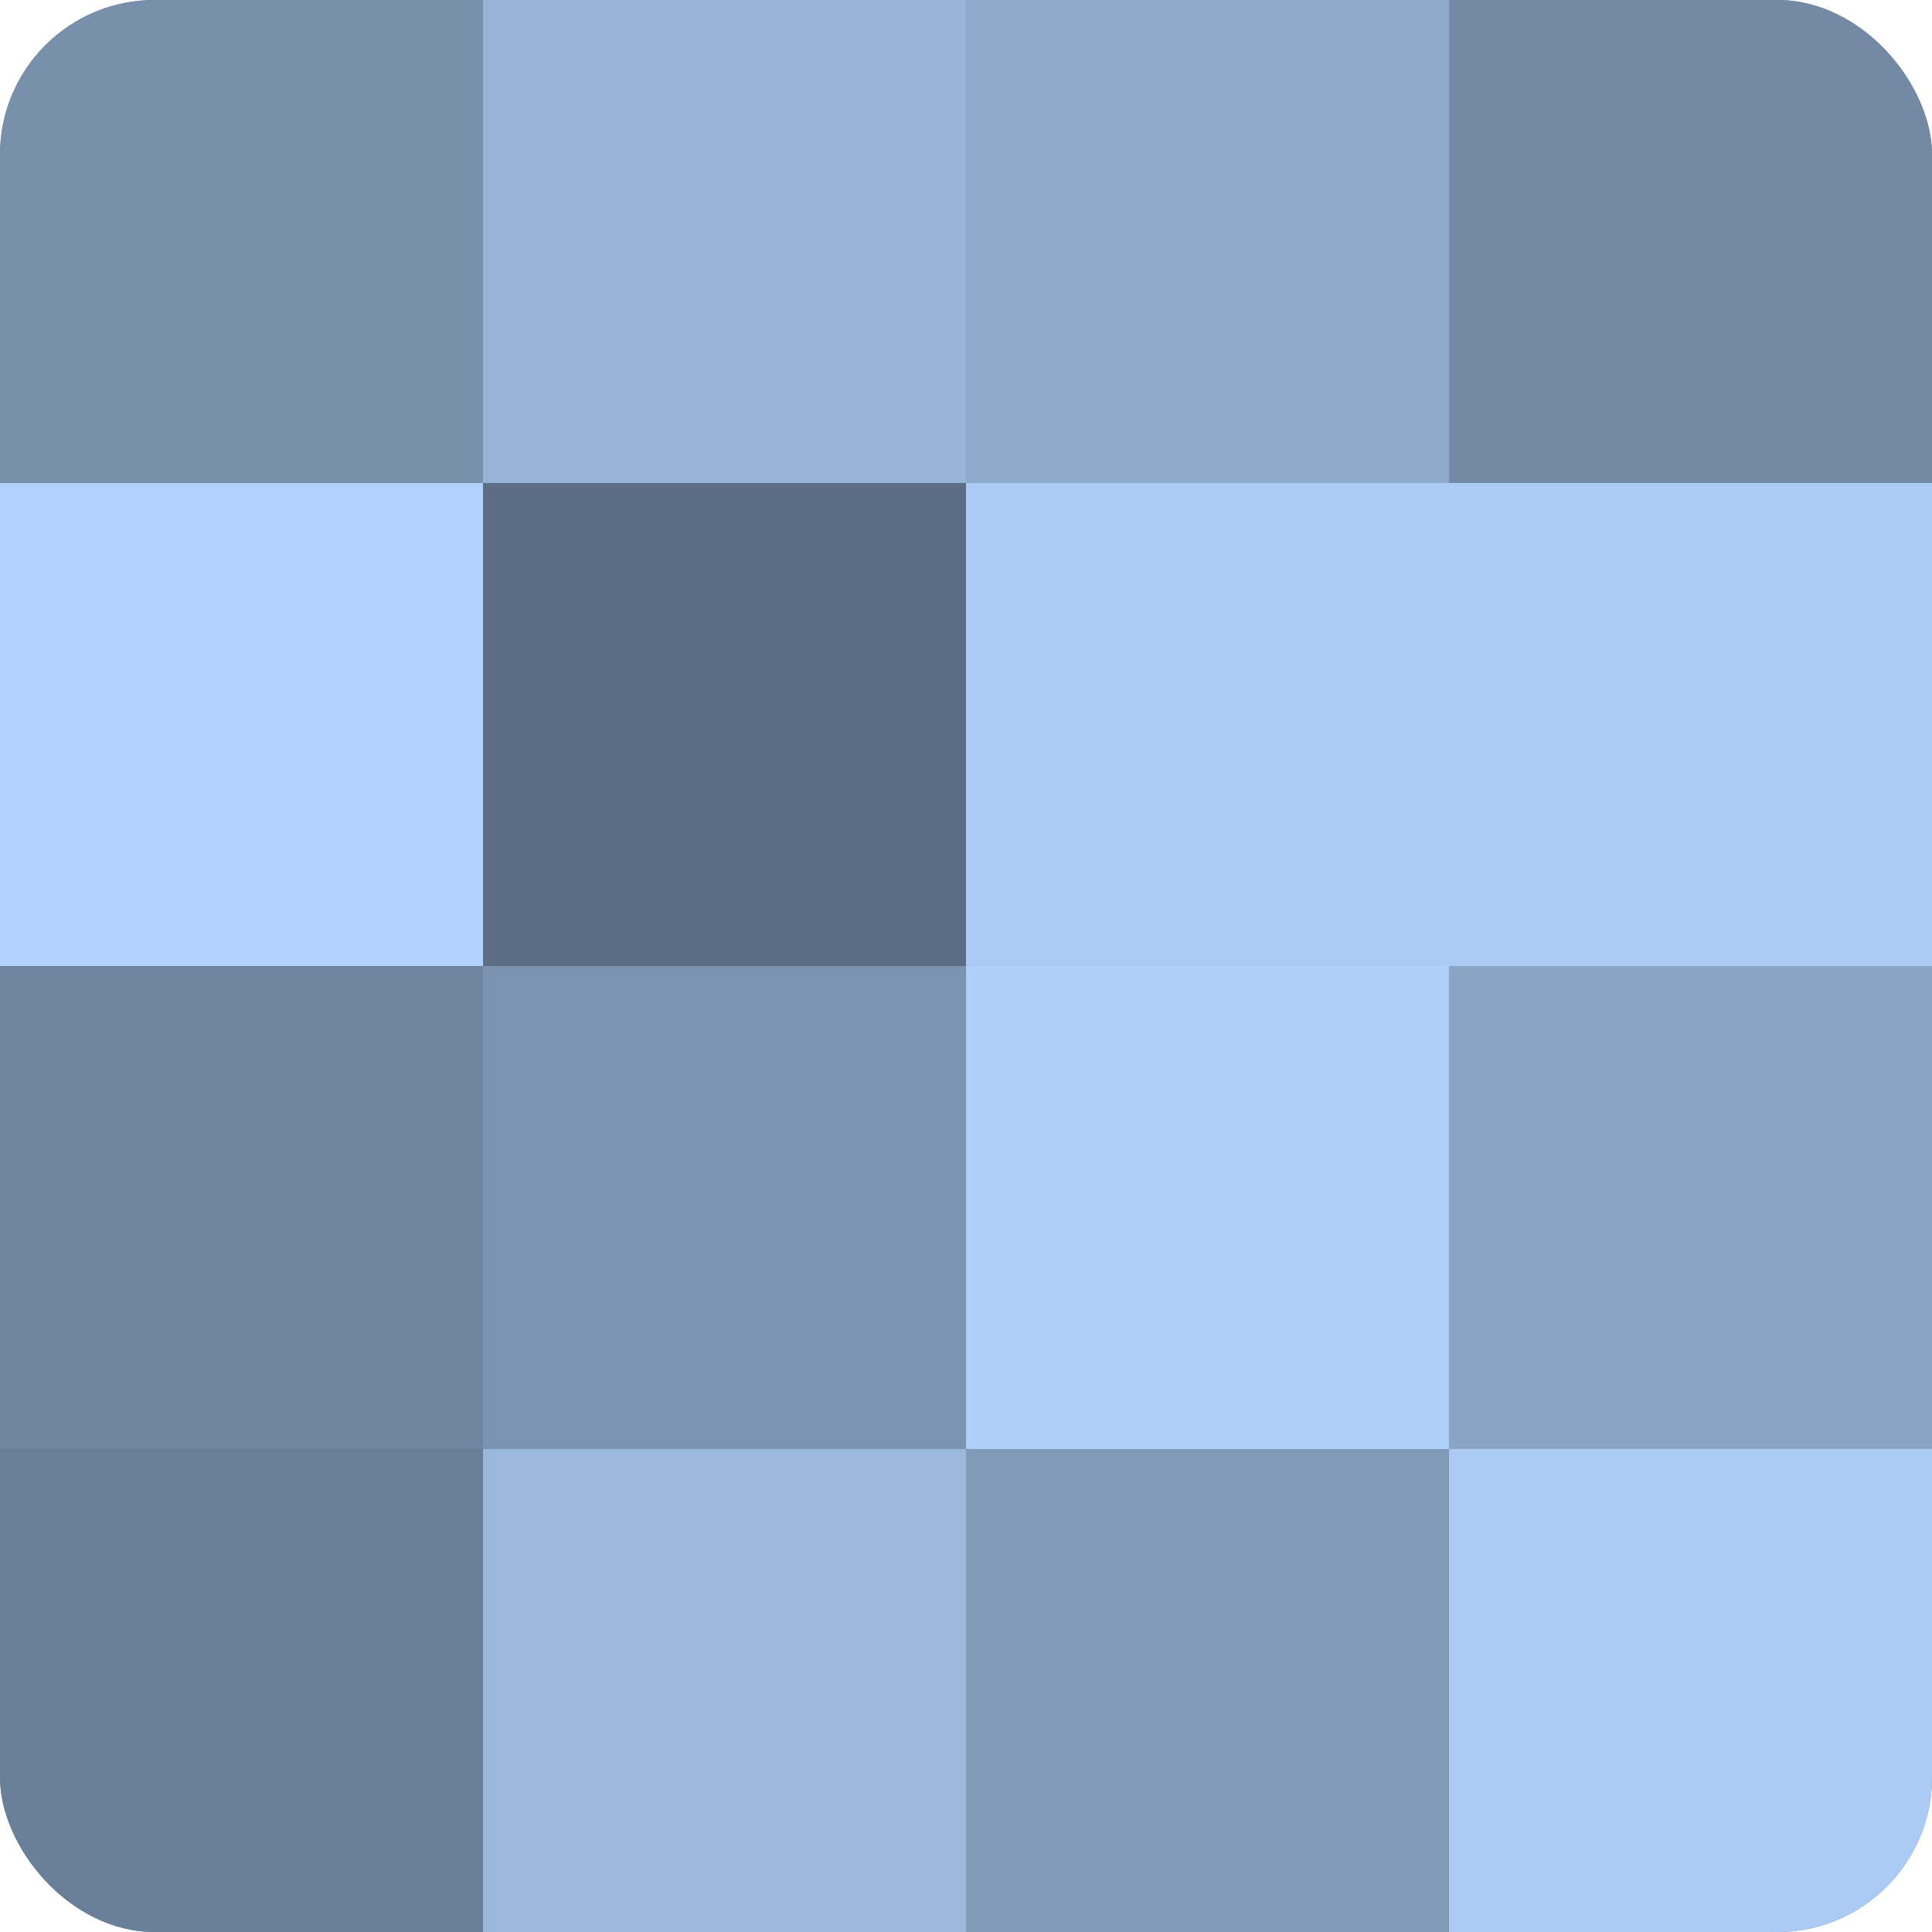 <?xml version="1.0" encoding="UTF-8"?>
<svg xmlns="http://www.w3.org/2000/svg" width="60" height="60" viewBox="0 0 100 100" preserveAspectRatio="xMidYMid meet"><defs><clipPath id="c" width="100" height="100"><rect width="100" height="100" rx="8" ry="8"/></clipPath></defs><g clip-path="url(#c)"><rect width="100" height="100" fill="#7086a0"/><rect width="25" height="25" fill="#7890ac"/><rect y="25" width="25" height="25" fill="#b0d2fc"/><rect y="50" width="25" height="25" fill="#7086a0"/><rect y="75" width="25" height="25" fill="#6a7f98"/><rect x="25" width="25" height="25" fill="#97b4d8"/><rect x="25" y="25" width="25" height="25" fill="#5d6e84"/><rect x="25" y="50" width="25" height="25" fill="#7b93b0"/><rect x="25" y="75" width="25" height="25" fill="#9ab7dc"/><rect x="50" width="25" height="25" fill="#8faacc"/><rect x="50" y="25" width="25" height="25" fill="#abcbf4"/><rect x="50" y="50" width="25" height="25" fill="#adcff8"/><rect x="50" y="75" width="25" height="25" fill="#819ab8"/><rect x="75" width="25" height="25" fill="#7389a4"/><rect x="75" y="25" width="25" height="25" fill="#abcbf4"/><rect x="75" y="50" width="25" height="25" fill="#89a4c4"/><rect x="75" y="75" width="25" height="25" fill="#abcbf4"/></g></svg>
